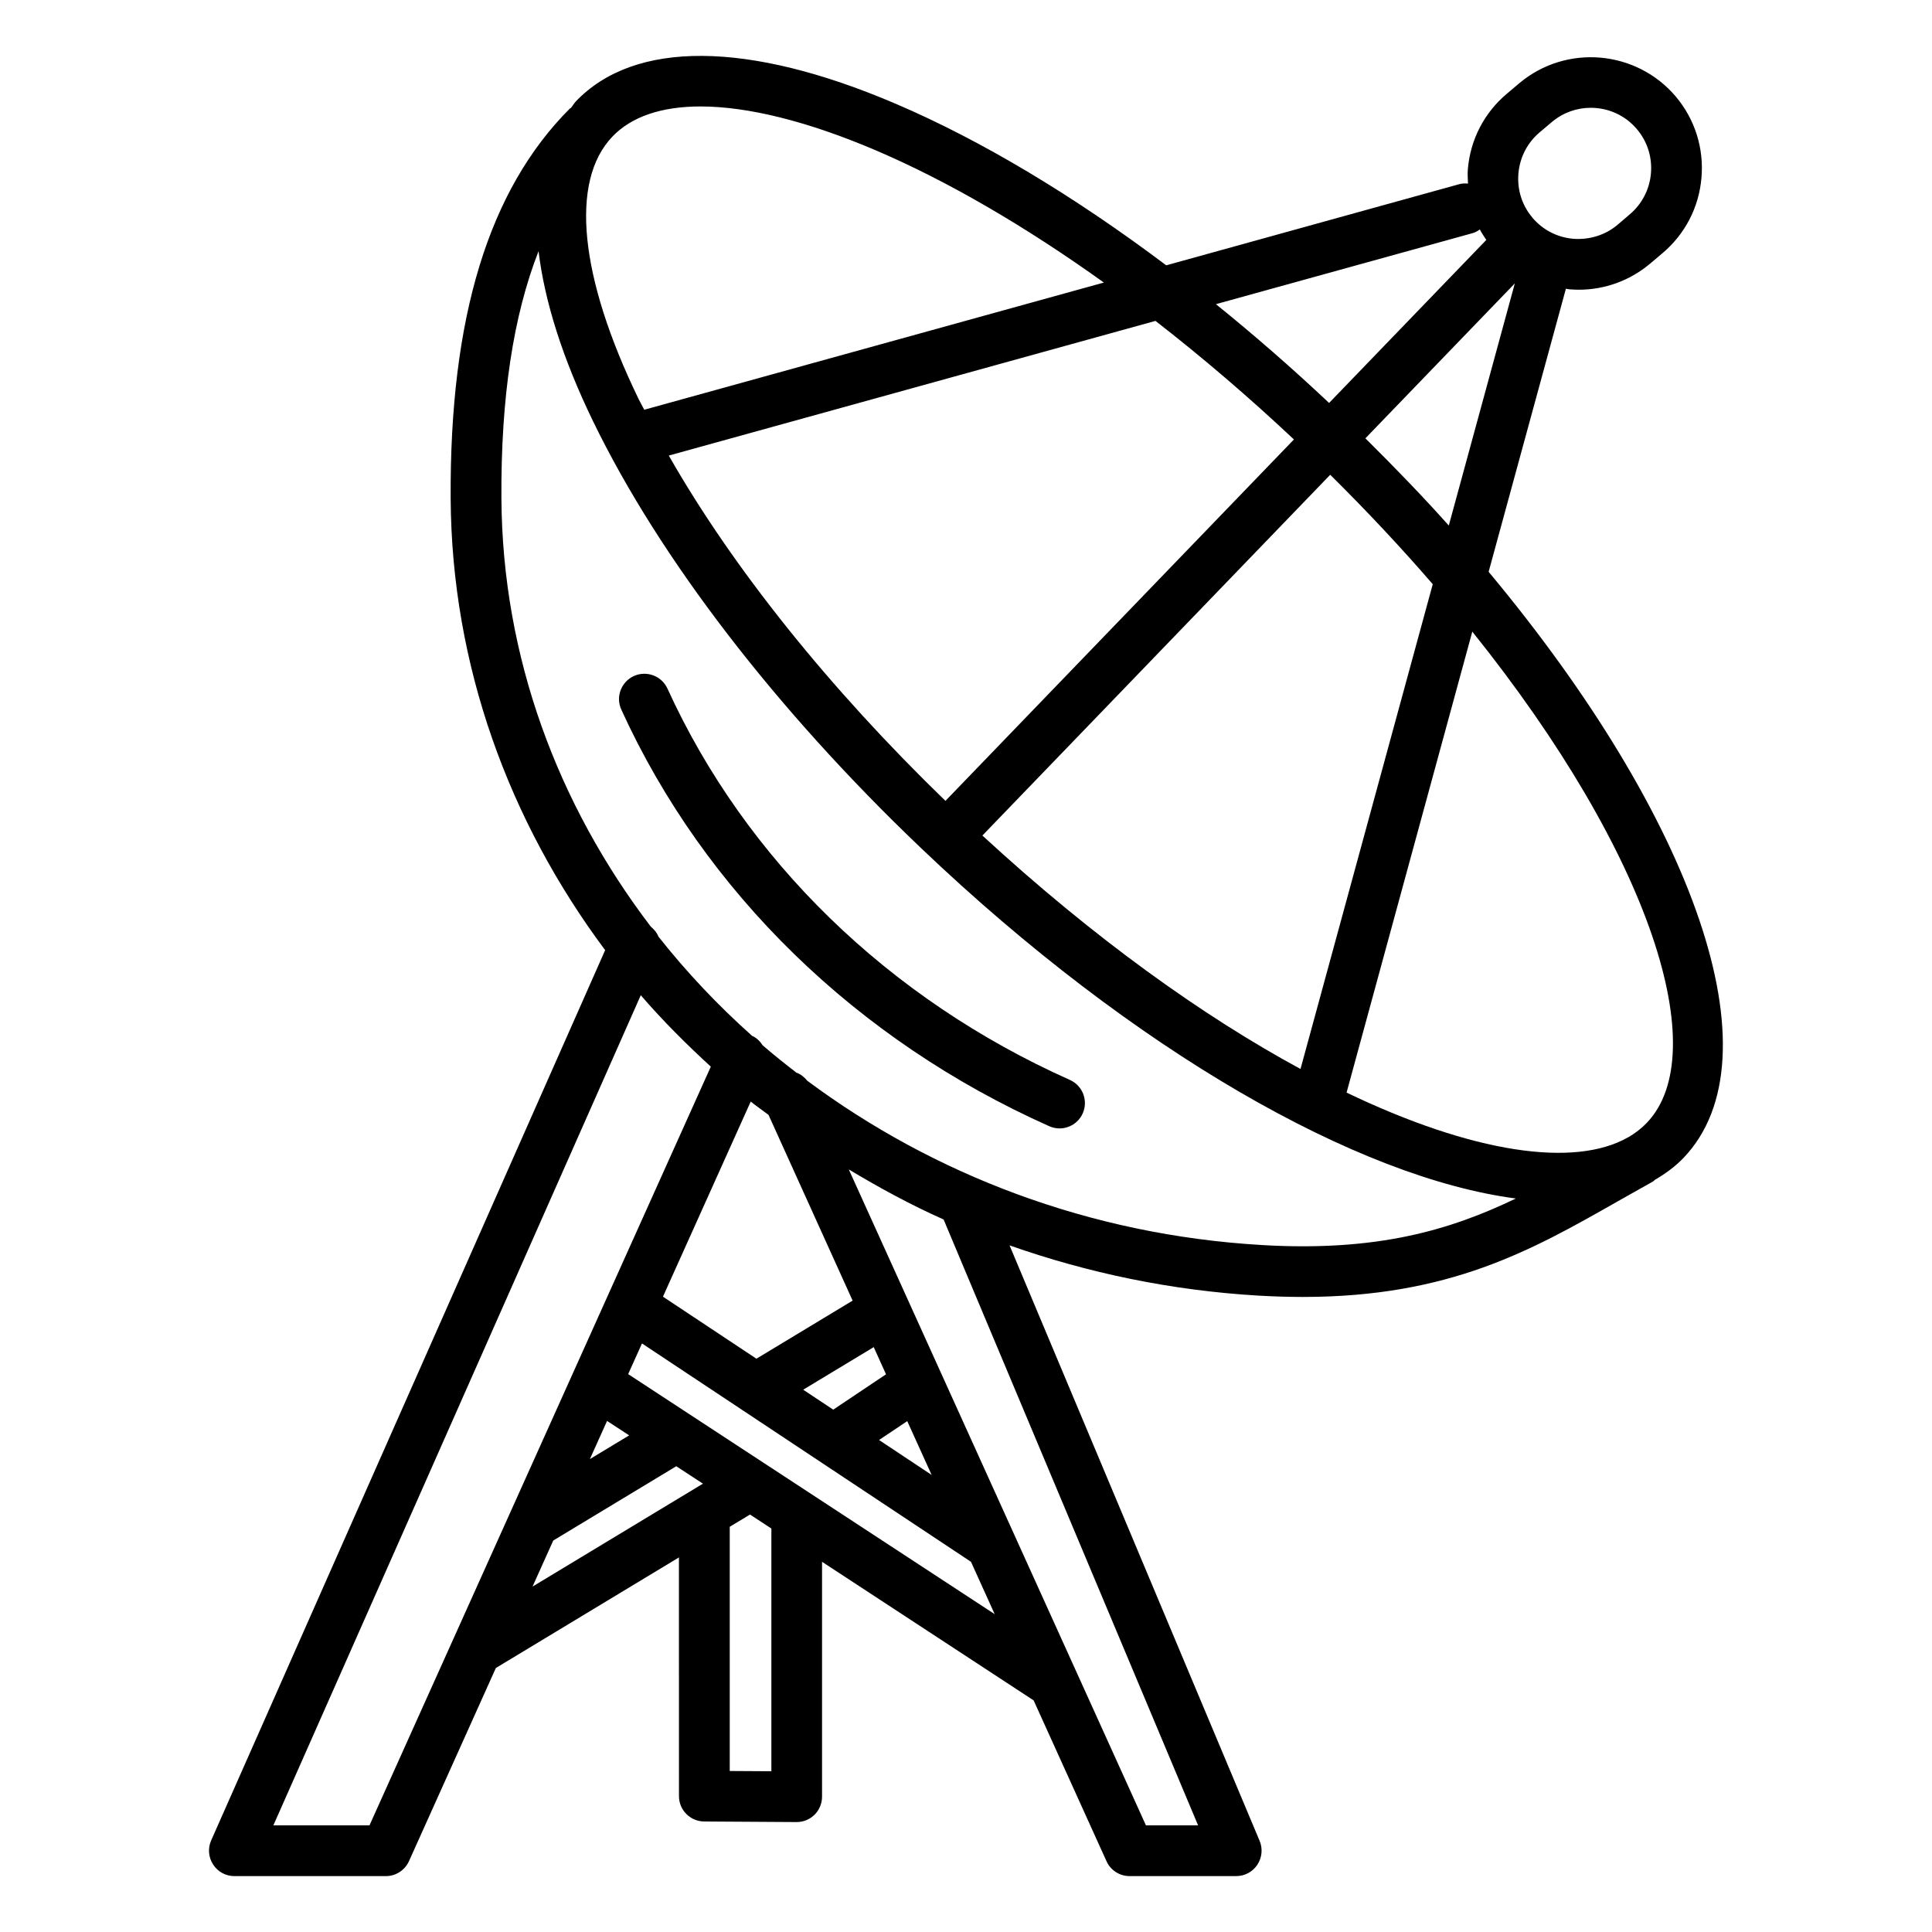 <?xml version="1.0" encoding="UTF-8"?>
<!-- Uploaded to: ICON Repo, www.svgrepo.com, Generator: ICON Repo Mixer Tools -->
<svg fill="#000000" width="800px" height="800px" version="1.1" viewBox="144 144 512 512" xmlns="http://www.w3.org/2000/svg">
 <g>
  <path d="m320.88 326.48c-1.547-3.375-5.543-4.852-8.902-3.324-3.375 1.547-4.871 5.523-3.324 8.902 22.082 48.418 62.371 87.629 113.41 110.4 0.891 0.387 1.812 0.586 2.738 0.586 2.551 0 5.019-1.496 6.129-3.981 1.512-3.391-0.016-7.356-3.391-8.867-48.047-21.449-85.934-58.277-106.66-103.72z"/>
  <path d="m558.98 220.51c0.27 0.035 0.52 0.117 0.789 0.152 0.875 0.066 1.746 0.117 2.602 0.117 6.918 0 13.551-2.402 18.895-6.887l3.258-2.754c6.012-5.055 9.707-12.16 10.379-20 0.688-7.859-1.73-15.484-6.75-21.496-10.461-12.395-29.07-14.039-41.516-3.594l-3.258 2.754c-6.012 5.039-9.707 12.141-10.379 19.984-0.117 1.309-0.016 2.586 0.035 3.863-0.773-0.066-1.562-0.051-2.352 0.168l-77.621 21.496c-24.418-18.371-48.902-33.066-71.676-42.809-39.145-16.742-69.289-16.91-84.84-0.57-0.469 0.504-0.789 1.125-1.227 1.645-0.086 0.086-0.219 0.117-0.32 0.203-21.512 21.547-31.84 55.352-31.57 103.28 0.25 44.301 15.449 85.547 40.941 119.74l-104.41 235.93c-0.922 2.082-0.723 4.484 0.52 6.383 1.227 1.914 3.344 3.074 5.625 3.074h40.152c2.637 0 5.039-1.562 6.129-3.965l23.023-51.188 48.516-29.305 0.008 63.262c0 3.695 2.988 6.684 6.684 6.719l24.484 0.152h0.035c1.762 0 3.477-0.707 4.734-1.949 1.258-1.258 1.98-2.988 1.98-4.769v-62.254l56.074 36.727 19.312 42.621c1.074 2.402 3.477 3.945 6.113 3.945h28.266c2.25 0 4.348-1.125 5.594-3.008 1.242-1.883 1.477-4.25 0.605-6.332l-66.27-157.81c20.723 7.305 42.855 11.957 65.965 13.316 4.082 0.234 7.992 0.352 11.723 0.352 38.926 0 60.641-12.344 83.547-25.375l9.254-5.207c0.219-0.117 0.352-0.336 0.555-0.469 2.789-1.629 5.375-3.512 7.59-5.828 25.41-26.668 2.769-90.031-51.676-155.29zm-6.953-41.445 3.258-2.754c3.008-2.519 6.648-3.746 10.293-3.746 4.551 0 9.117 1.93 12.258 5.711 2.738 3.242 4.047 7.391 3.68 11.672-0.371 4.281-2.383 8.129-5.644 10.883l-3.238 2.769c-3.258 2.738-7.473 3.996-11.688 3.68-4.281-0.371-8.145-2.383-10.867-5.625v-0.016c-2.738-3.242-4.047-7.391-3.68-11.672 0.371-4.285 2.371-8.148 5.629-10.902zm-6.582 40.035-17.5 64.168c-6.902-7.727-14.359-15.434-22.102-23.109zm-21.75 79.719-35.047 128.47c-25.828-13.988-54.746-34.645-84.305-61.867l92.18-95.605c9.859 9.754 18.91 19.445 27.172 29zm10.566-93.035c0.723-0.203 1.328-0.57 1.914-0.973 0.488 0.957 1.109 1.848 1.715 2.769l-41.668 43.207c-9.84-9.27-19.883-18.02-29.992-26.18zm-47.359 54.68-92.348 95.773c-30.781-29.809-56.293-61.648-73.32-91.508l128.98-35.688c12.324 9.574 24.633 20.086 36.691 31.422zm-180.63-80.242c5.09-5.34 13.082-8.012 23.375-8.012 12.461 0 28.332 3.894 46.469 11.637 19.195 8.211 39.734 20.219 60.422 35.031l-121.8 33.707c-0.473-0.922-1.027-1.879-1.48-2.801-15.719-32.398-18.27-57.738-6.984-69.562zm-64.355 447.52h-25.473l97.371-220c5.742 6.668 12.008 12.93 18.559 18.926zm122.9-110.17-7.961-5.289 18.691-11.285 3.258 7.203zm19.613 3.039 6.465 14.258-13.938-9.254zm-39.969-16.539-24.77-16.441 23.258-51.707c1.527 1.227 3.156 2.336 4.719 3.527l22.285 49.223zm-39.582 16.488 5.859 3.828-10.41 6.281zm-19.75 43.898 5.492-12.207 32.598-19.684 7.07 4.617zm63.297 48.938-11.035-0.066v-64.723l5.375-3.242 5.66 3.711zm-1.848-81.598-36.105-23.645 3.66-8.129 87.191 57.871 6.281 13.871zm114.93 95.941h-13.82l-78.746-173.83c8.078 4.852 16.391 9.387 25.125 13.266zm16.797-153.8c-45.512-2.672-86.941-18.676-120.36-43.527-0.789-0.973-1.746-1.746-2.887-2.148-3.039-2.352-6.027-4.734-8.934-7.238-0.672-1.023-1.547-1.949-2.738-2.484h-0.035c-9.086-8.094-17.398-16.895-24.855-26.332-0.402-1.043-1.141-1.914-2.031-2.652-24.637-32.312-39.348-71.441-39.582-113.56-0.152-26.625 3.121-48.254 9.84-65.434 1.594 13.184 6.297 28.281 14.457 45.09 17.602 36.273 48.484 76.461 86.973 113.16 56.492 53.824 115.78 87.328 157.56 92.801-17.547 8.449-36.945 14.141-67.406 12.328zm102.14-32.395c-1.395 1.461-3.023 2.719-4.852 3.797-0.016 0-0.035 0-0.051 0.016l-0.035 0.016c-14.258 8.195-41.227 4.199-74.648-11.824l33.32-122.16c47.812 59.602 63.801 111.78 46.266 130.15z"/>
 </g>
</svg>
